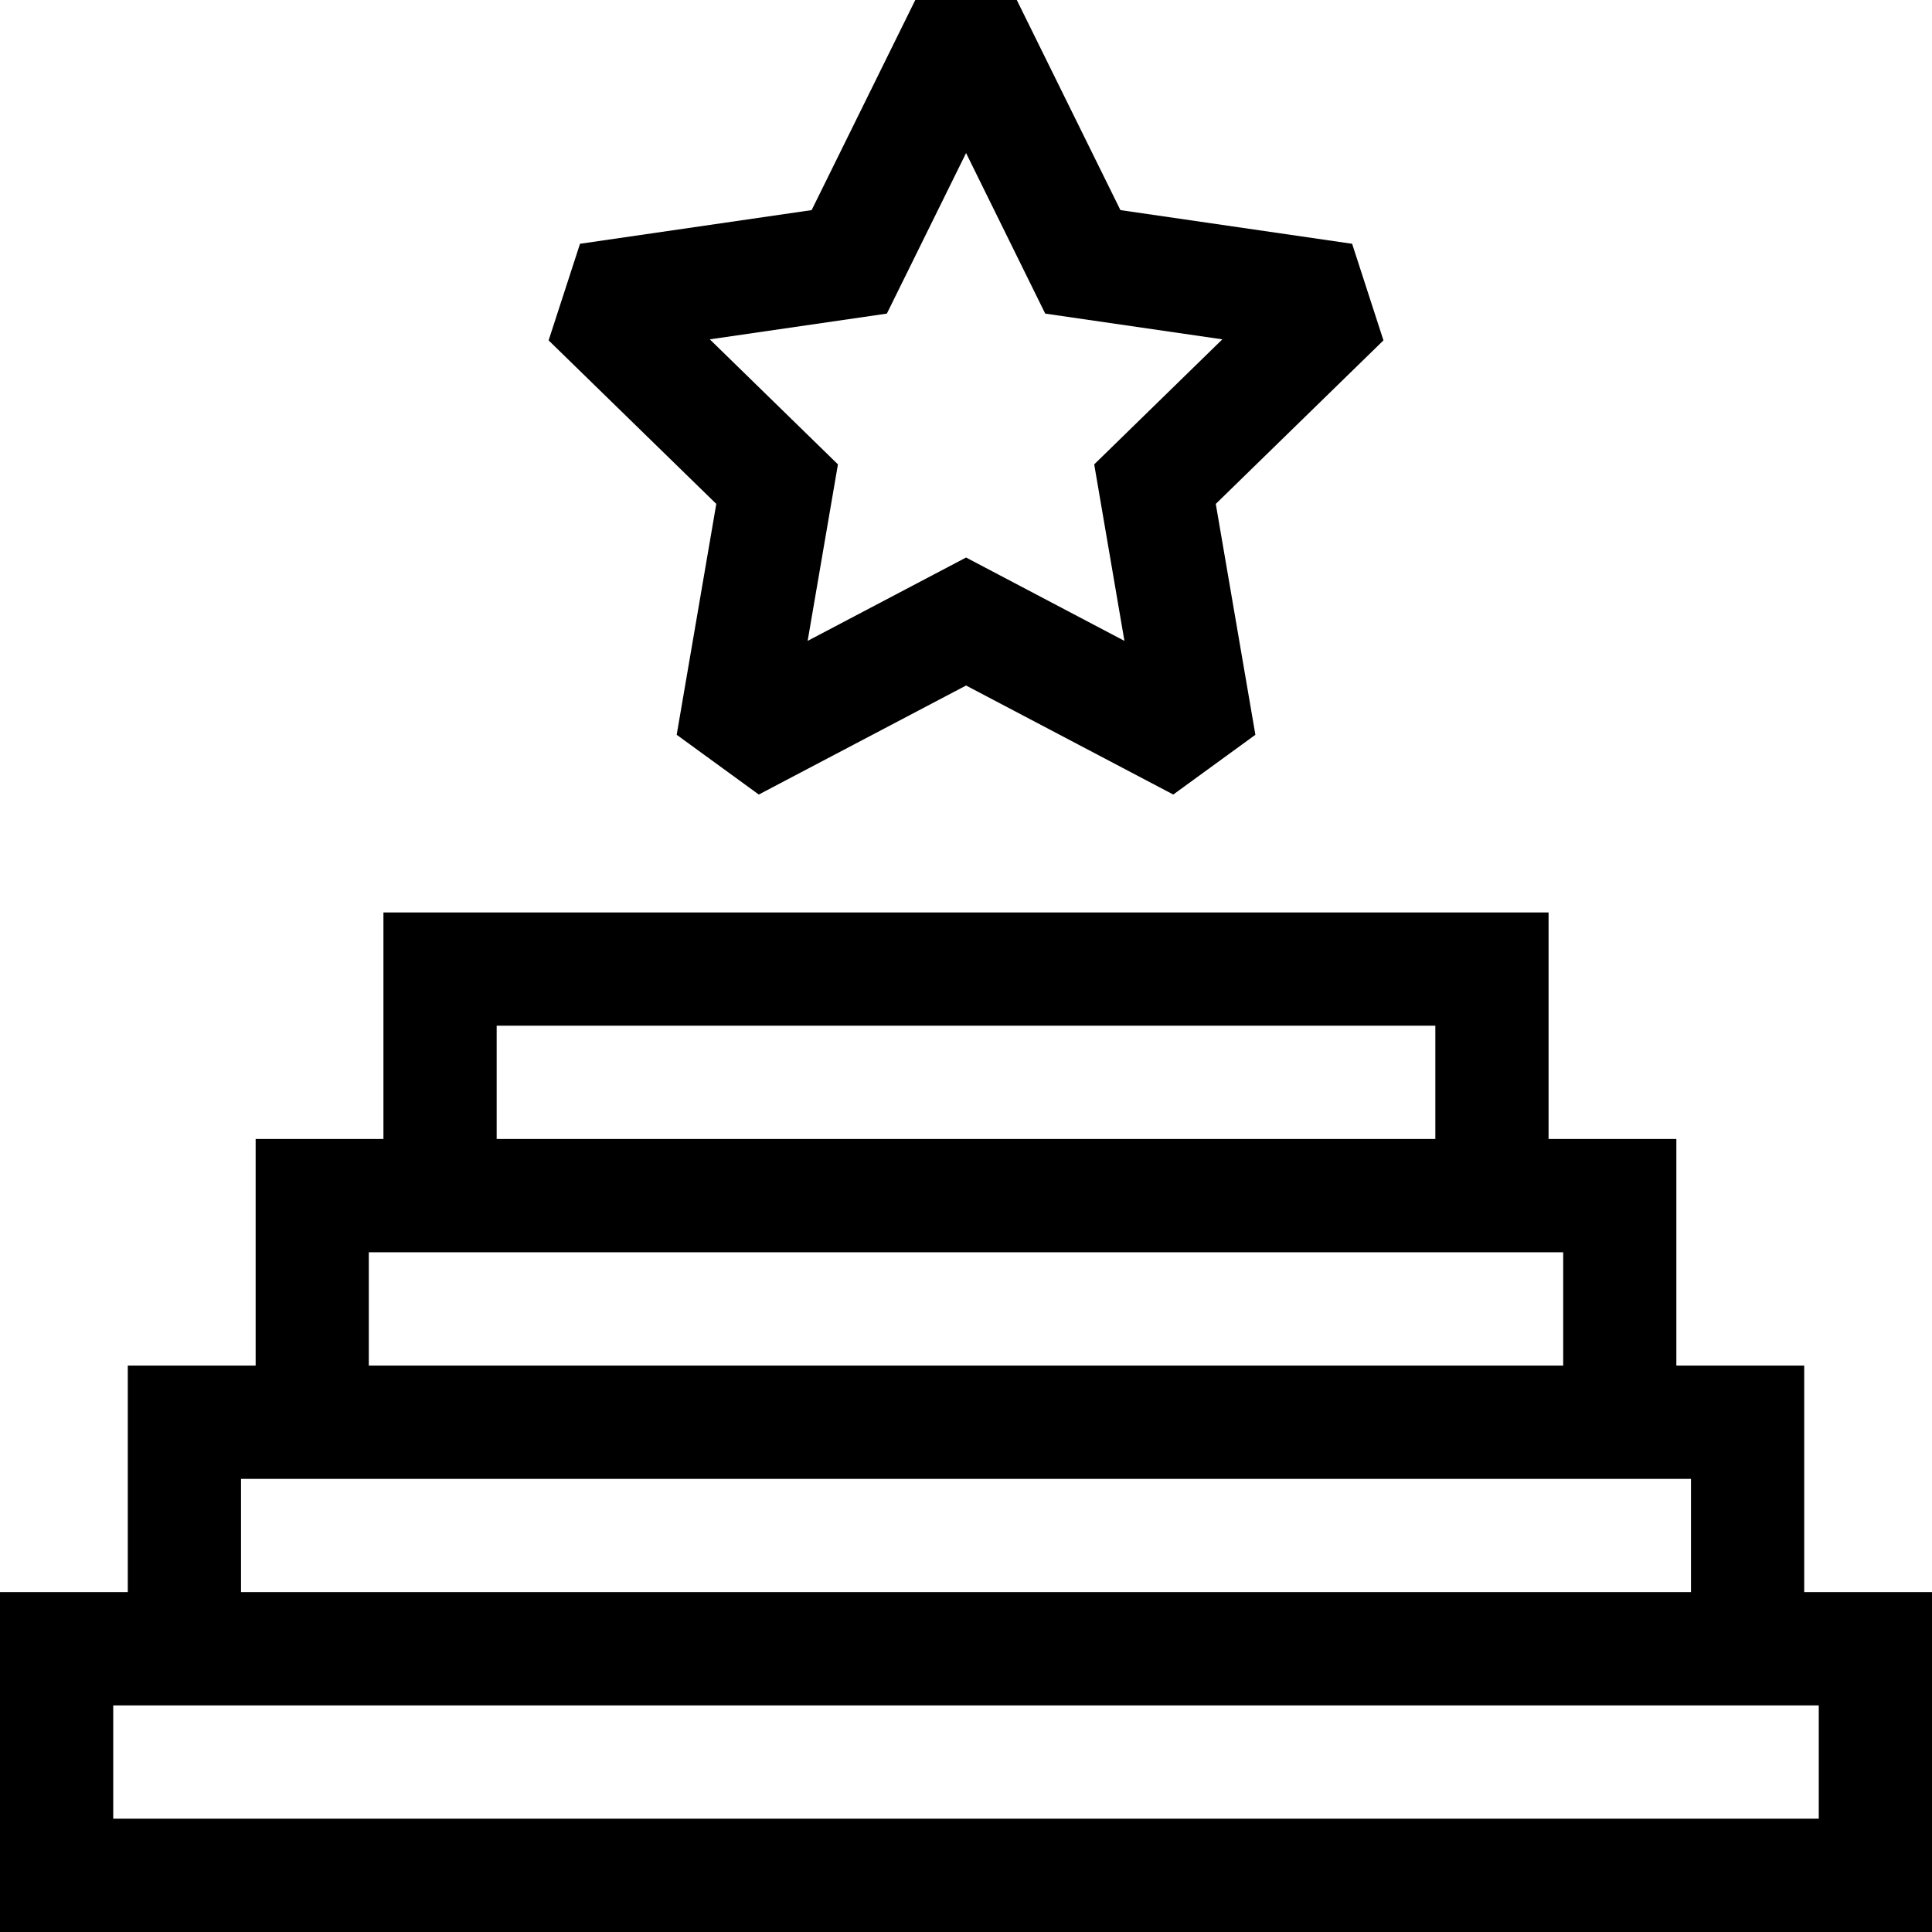 <svg width="28" height="28" viewBox="0 0 28 28" fill="none" xmlns="http://www.w3.org/2000/svg">
<path d="M26.148 23.074V19.791H24.295V16.507H22.443V13.224H5.557V16.507H3.705V19.791H1.852V23.074H0V28H28V23.074H26.148ZM7.198 14.865H20.802V16.507H7.198V14.865ZM5.345 18.149H22.655V19.791H5.345V18.149ZM3.493 21.433H24.507V23.074H3.493V21.433ZM26.359 26.358H1.641V24.716H26.359V26.358Z" fill="black"/>
<path d="M9.807 10.649L10.997 11.515L14.001 9.935L17.004 11.515L18.194 10.649L17.62 7.303L20.05 4.933L19.596 3.533L16.238 3.045L14.736 0H13.265L11.763 3.045L8.406 3.533L7.951 4.933L10.381 7.303L9.807 10.649ZM10.287 4.918L12.853 4.545L14.001 2.218L15.148 4.545L17.715 4.918L15.858 6.73L16.296 9.288L14.001 8.08L11.705 9.288L12.144 6.73L10.287 4.918Z" fill="black"/>
</svg>
